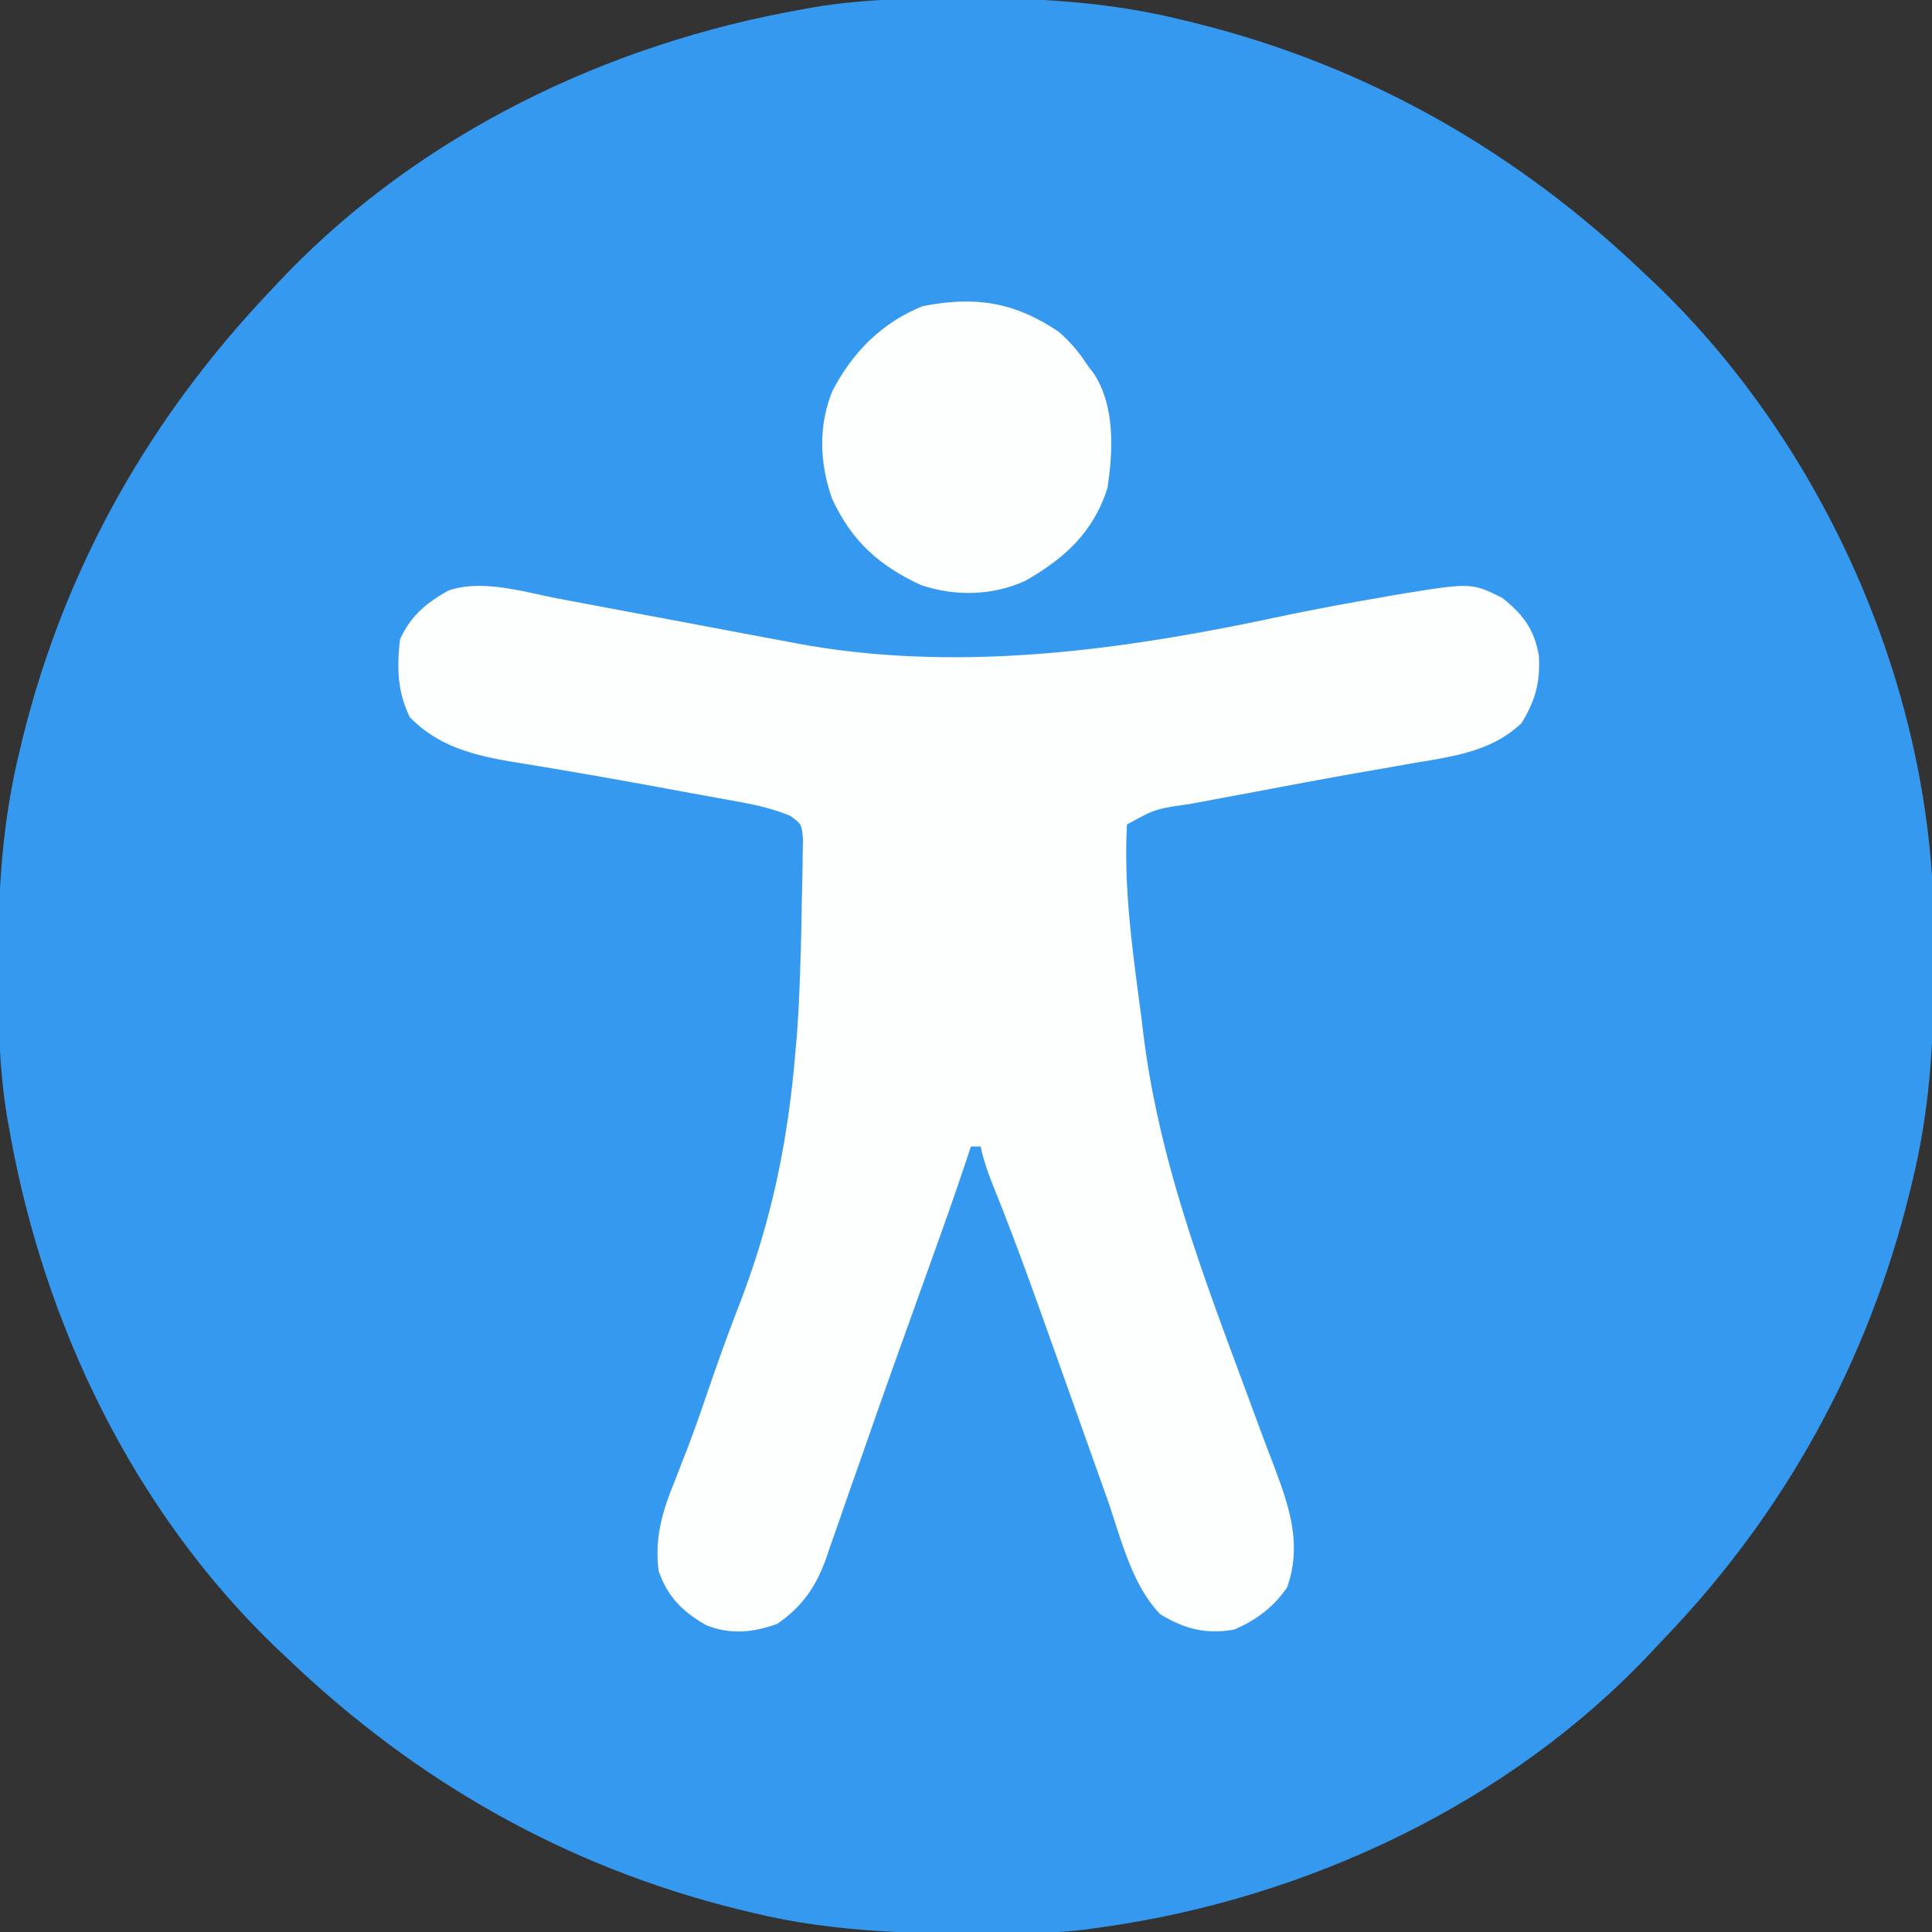 <svg xmlns="http://www.w3.org/2000/svg" width="396" height="396"><rect width="100%" height="100%" fill="#333333" stroke="none"/><path d="m197.375-.375 2.668.002C214.352-.333 228.053.58 242 4l2.7.65C280.045 13.397 310.753 30.9 337 56l2.809 2.648c33.972 32.864 55.628 81.444 56.527 128.723.04 3.356.047 6.71.039 10.066l-.002 2.66c-.04 14.29-.959 27.974-4.373 41.903l-.65 2.7c-8.534 34.48-25.404 65.153-49.938 90.82-.936.982-1.867 1.968-2.793 2.96C309.555 369.572 267.865 389.123 226 395l-3.734.526c-4.322.532-8.602.669-12.953.712l-2.46.03c-17.951.172-35.312.031-52.853-4.268l-2.7-.65C115.955 382.603 85.247 365.1 59 340l-2.809-2.648C27.24 309.345 9.011 271.405 2 232l-.558-3.075c-1.648-10.107-1.84-20.088-1.817-30.3l.002-2.668C-.333 181.648.58 167.947 4 154l.65-2.7C13.397 115.955 30.9 85.247 56 59l2.648-2.809C86.655 27.24 124.595 9.011 164 2l3.075-.558c10.107-1.648 20.088-1.84 30.3-1.817Z" fill="#3599EF"/><path d="m114.512 122.707 2.675.502c1.872.35 3.744.704 5.615 1.058 2.911.55 5.823 1.097 8.735 1.641 6.815 1.276 13.629 2.557 20.442 3.843 3.006.566 6.013 1.127 9.021 1.686l2.393.459c32.754 6.059 66.256 1.442 98.408-5.4a542.499 542.499 0 0 1 20.324-3.871l2.85-.508c16.552-2.758 16.552-2.758 22.962.445 4.307 3.428 6.55 6.47 7.477 11.833.317 5.423-.717 9.21-3.539 13.816-5.959 5.686-13.72 6.807-21.563 8.101l-7.148 1.258-3.917.681c-7.203 1.261-14.388 2.616-21.574 3.97-2.452.46-4.904.914-7.357 1.368l-4.586.86-2.099.385c-6.817.972-6.817.972-12.631 4.166-.747 13.408 1.276 26.74 3 40l.423 3.456c3.161 24.925 11.679 47.693 20.384 71.111 1.216 3.275 2.423 6.554 3.631 9.832a720.18 720.18 0 0 0 2.6 6.853c3.195 8.487 5.912 16.205 2.774 25.123-2.834 4.105-6.272 6.646-10.812 8.625-5.843 1.043-10.167-.1-15.176-3.125-5.986-6.153-8.204-16.118-11-24.023-.492-1.381-.986-2.761-1.48-4.141a5780.794 5780.794 0 0 1-3.873-10.88c-2.292-6.453-4.593-12.904-6.897-19.354l-.742-2.082c-3.15-8.822-6.364-17.61-9.85-26.305-1.2-3-2.321-5.92-2.982-9.09h-2l-.548 1.663a698.625 698.625 0 0 1-5.534 16.032l-.881 2.468c-1.612 4.51-3.228 9.018-4.845 13.525l-2.047 5.71-1.04 2.897a2220.01 2220.01 0 0 0-6.07 17.178 3940.164 3940.164 0 0 1-3.764 10.72 993.226 993.226 0 0 0-1.766 5.083 926.14 926.14 0 0 1-2.482 7.083l-.705 2.088c-2.088 5.814-4.927 9.923-10.068 13.428-5.005 1.733-9.452 2.235-14.465.246-4.83-2.726-7.972-5.846-9.785-11.121-.82-6.535.619-11.81 3.063-17.813.651-1.679 1.3-3.358 1.949-5.039l1.009-2.586c1.548-4.05 2.948-8.149 4.354-12.25 1.893-5.5 3.856-10.96 5.96-16.382C158.048 250.628 161.43 234.46 163 216l.344-3.934c.316-4.356.517-8.7.656-13.066l.12-3.618c.103-3.397.17-6.793.22-10.191.023-1.372.055-2.744.095-4.115.054-1.94.072-3.879.088-5.818l.06-3.433c-.312-2.952-.312-2.952-2.63-4.61-3.519-1.448-6.998-2.243-10.726-2.899l-2.28-.425c-2.44-.452-4.88-.89-7.322-1.328l-5.038-.931a1523.915 1523.915 0 0 0-21.83-3.87l-3.134-.532a620.578 620.578 0 0 0-5.53-.9c-8.44-1.388-15.979-3.067-22.093-9.33-2.565-5.244-2.674-10.269-2-16 2.32-4.91 5.302-7.357 10-10 7.086-2.301 15.39.35 22.512 1.707Z" fill="#FDFEFE"/><path d="M217 68c2.455 2.115 4.237 4.291 6 7l1.242 1.625C228.556 83.288 228.16 92.386 227 100c-2.842 9.063-8.845 14.53-16.934 19.09-6.733 3.037-14.308 3.166-21.257.844-8.628-3.963-14.25-9.055-18.246-17.684-2.566-7.231-2.858-14.813 0-22 4.095-7.975 10.2-14.155 18.562-17.5C199.862 60.672 207.81 61.823 217 68Z" fill="#FDFEFE"/></svg>
